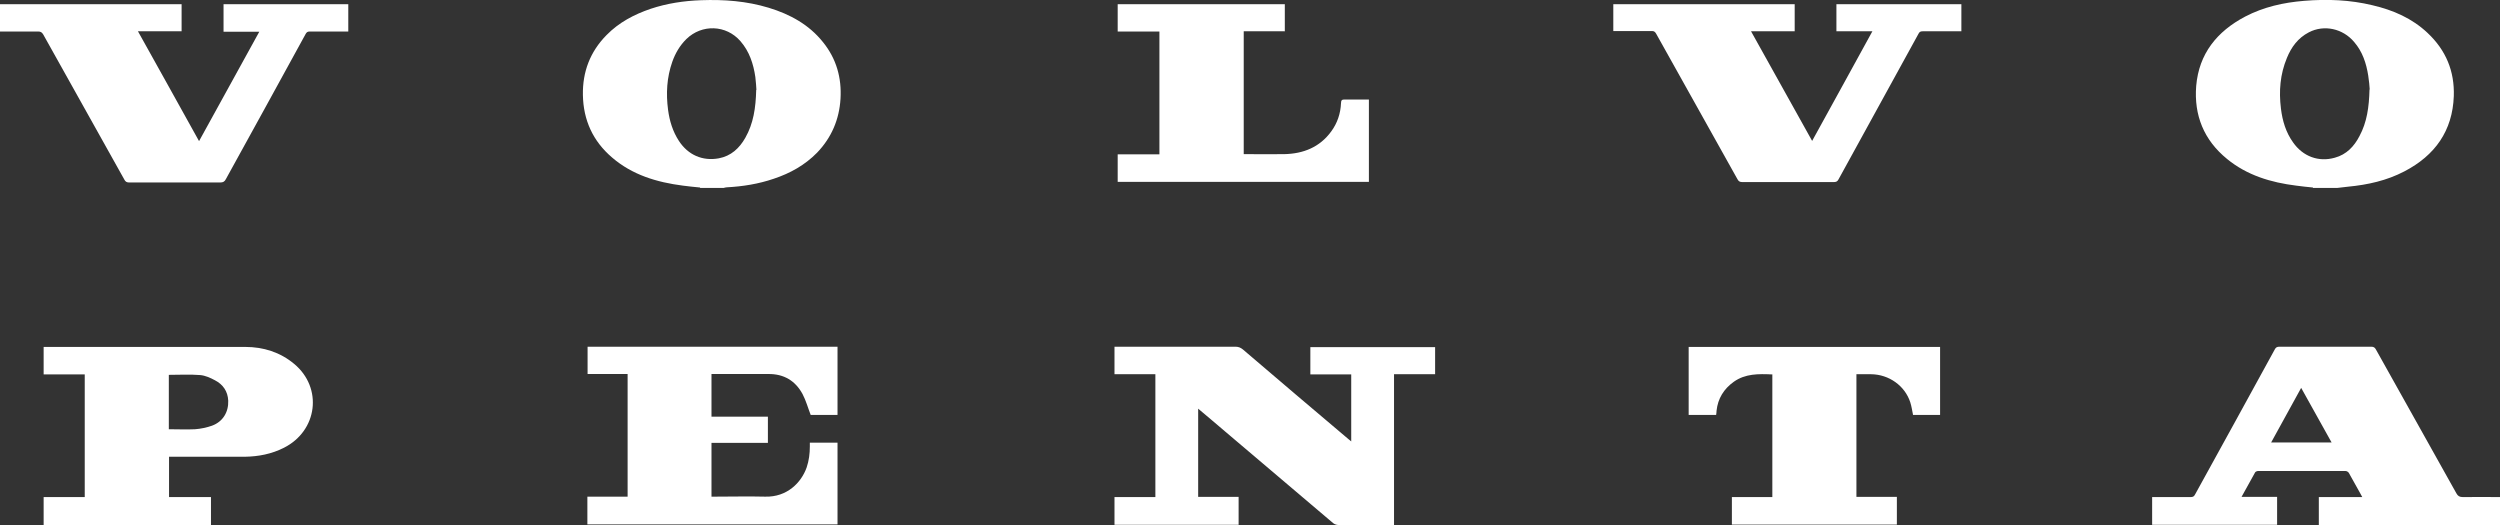 <svg xmlns="http://www.w3.org/2000/svg" fill="none" viewBox="0 0 200 42" height="42" width="200">
<rect x="0" y="0" width="200" height="42" fill="#333333" stroke="none"/>
<g clip-path="url(#clip0_60_377)">
<path fill="white" d="M56.016 15.002C55.556 14.952 55.097 14.918 54.637 14.851C52.542 14.582 50.583 13.994 48.965 12.6C47.432 11.29 46.666 9.61 46.632 7.594C46.598 5.746 47.211 4.133 48.523 2.806C49.51 1.798 50.72 1.159 52.048 0.706C53.359 0.269 54.705 0.067 56.084 0.017C57.924 -0.05 59.729 0.084 61.501 0.622C63.204 1.142 64.719 1.966 65.844 3.377C66.916 4.704 67.342 6.233 67.24 7.913C67.138 9.559 66.525 11.004 65.367 12.214C64.396 13.205 63.221 13.86 61.909 14.297C60.683 14.717 59.423 14.918 58.128 14.986C58.043 14.986 57.975 15.019 57.89 15.036H55.999L56.016 15.002ZM60.513 7.19C60.496 6.955 60.479 6.569 60.428 6.166C60.274 5.107 59.951 4.116 59.235 3.293C58.094 1.982 56.153 1.915 54.909 3.125C54.381 3.646 54.024 4.267 53.785 4.939C53.342 6.199 53.274 7.476 53.445 8.786C53.564 9.677 53.819 10.517 54.313 11.273C55.045 12.398 56.204 12.902 57.498 12.667C58.486 12.482 59.15 11.861 59.627 11.021C60.274 9.878 60.462 8.635 60.496 7.19H60.513Z"></path>
<path fill="white" d="M185.046 15.002C184.604 14.952 184.144 14.918 183.701 14.851C181.674 14.599 179.767 14.028 178.166 12.718C176.309 11.206 175.509 9.223 175.696 6.871C175.918 4.301 177.348 2.52 179.613 1.327C181.095 0.554 182.679 0.202 184.331 0.067C186.17 -0.084 187.993 -0.017 189.798 0.42C191.45 0.806 192.966 1.462 194.209 2.638C195.674 4.015 196.372 5.695 196.304 7.694C196.202 10.466 194.805 12.432 192.353 13.709C190.939 14.448 189.423 14.784 187.84 14.935C187.55 14.969 187.26 15.002 186.971 15.036H185.029L185.046 15.002ZM189.577 7.157C189.56 6.888 189.526 6.468 189.458 6.048C189.304 5.057 188.998 4.133 188.333 3.36C187.431 2.285 185.932 1.949 184.706 2.587C183.837 3.041 183.309 3.763 182.952 4.637C182.407 5.947 182.304 7.291 182.475 8.686C182.594 9.66 182.866 10.584 183.445 11.39C184.229 12.516 185.489 12.986 186.784 12.617C187.72 12.365 188.333 11.71 188.759 10.886C189.355 9.778 189.526 8.568 189.56 7.157H189.577Z"></path>
<path fill="white" d="M129.064 2.503V0.336H143.575V2.503H140.083C141.718 5.443 143.336 8.35 144.971 11.273C146.589 8.35 148.173 5.443 149.791 2.503H146.913V0.336H156.91V2.503H156.638C155.701 2.503 154.747 2.503 153.811 2.503C153.64 2.503 153.555 2.554 153.487 2.688C151.358 6.569 149.212 10.466 147.083 14.347C146.998 14.515 146.896 14.566 146.709 14.566C144.273 14.566 141.821 14.566 139.385 14.566C139.181 14.566 139.079 14.498 138.993 14.33C136.83 10.45 134.65 6.569 132.487 2.688C132.402 2.537 132.3 2.47 132.13 2.486C131.21 2.486 130.273 2.486 129.354 2.486H129.064V2.503Z"></path>
<path fill="white" d="M0 2.503V0.336H14.528V2.503H11.036C12.671 5.443 14.289 8.333 15.924 11.29C17.542 8.35 19.126 5.46 20.744 2.537H17.883V0.336H27.863V2.52H27.608C26.671 2.52 25.735 2.52 24.798 2.52C24.61 2.52 24.525 2.57 24.44 2.738C22.328 6.602 20.199 10.466 18.07 14.33C17.968 14.532 17.849 14.599 17.61 14.599C15.192 14.599 12.757 14.599 10.338 14.599C10.134 14.599 10.031 14.532 9.946 14.364C7.783 10.483 5.62 6.619 3.457 2.755C3.355 2.587 3.253 2.52 3.049 2.52C2.129 2.52 1.209 2.52 0.29 2.52H0L0 2.503Z"></path>
<path fill="white" d="M200 42H185.506V39.766H188.981C188.913 39.648 188.878 39.564 188.827 39.48C188.521 38.926 188.214 38.388 187.908 37.834C187.857 37.75 187.737 37.682 187.652 37.682C185.319 37.682 182.969 37.682 180.635 37.682C180.567 37.682 180.448 37.733 180.414 37.783C180.056 38.422 179.699 39.077 179.324 39.749H182.168V41.983H172.171V39.766H172.443C173.38 39.766 174.317 39.766 175.253 39.766C175.441 39.766 175.526 39.715 175.611 39.547C177.74 35.683 179.869 31.819 181.981 27.955C182.066 27.787 182.168 27.737 182.355 27.737C184.808 27.737 187.26 27.737 189.696 27.737C189.9 27.737 189.986 27.804 190.071 27.955C192.217 31.786 194.363 35.616 196.509 39.463C196.628 39.682 196.764 39.766 197.02 39.766C198.007 39.749 199.012 39.766 200 39.766V42.017V42ZM184.093 31.03C183.275 32.508 182.492 33.936 181.691 35.398H186.528C185.711 33.936 184.91 32.508 184.093 31.03Z"></path>
<path fill="white" d="M95.853 32.676V39.749H99.089V41.983H89.159V39.766H92.43V29.938H89.159V27.737H89.483C92.6 27.737 95.717 27.737 98.833 27.737C99.072 27.737 99.242 27.804 99.43 27.955C102.24 30.358 105.067 32.76 107.894 35.146C107.945 35.196 108.013 35.23 108.098 35.314V29.954H104.828V27.77H114.809V29.938H111.522V42H111.249C109.853 42 108.456 42 107.06 42C106.923 42 106.753 41.933 106.651 41.849C103.772 39.413 100.894 36.96 98.016 34.524C97.318 33.919 96.602 33.331 95.853 32.693V32.676Z"></path>
<path fill="white" d="M3.491 41.983V39.766H6.779V29.954H3.491V27.754H3.764C9.044 27.754 14.323 27.754 19.62 27.754C21.068 27.754 22.413 28.174 23.537 29.114C25.837 31.03 25.411 34.457 22.72 35.818C21.732 36.322 20.676 36.523 19.586 36.54C17.662 36.54 15.754 36.54 13.829 36.54H13.523V39.766H16.878V42H3.491V41.983ZM13.506 34.339C14.221 34.339 14.919 34.373 15.601 34.339C16.061 34.306 16.538 34.205 16.963 34.054C17.832 33.734 18.292 32.962 18.258 32.054C18.224 31.315 17.849 30.761 17.202 30.425C16.827 30.223 16.418 30.038 16.01 30.005C15.192 29.938 14.341 29.988 13.506 29.988V34.356V34.339Z"></path>
<path fill="white" d="M66.985 33.197H64.856C64.634 32.626 64.481 32.054 64.209 31.534C63.629 30.458 62.71 29.904 61.449 29.921C60.036 29.921 58.639 29.921 57.226 29.921H56.919V33.331H61.432V35.431H56.919V39.732H57.209C58.537 39.732 59.865 39.698 61.211 39.732C62.965 39.782 64.106 38.606 64.532 37.397C64.719 36.842 64.787 36.288 64.787 35.717V35.414H67.002V41.95H46.99V39.732H50.209V29.921H47.007V27.737H67.002V33.18L66.985 33.197Z"></path>
<path fill="white" d="M141.77 29.954C140.68 29.904 139.624 29.887 138.704 30.542C137.903 31.114 137.427 31.886 137.324 32.861C137.324 32.962 137.307 33.079 137.29 33.197H135.093V27.754H155.207V33.197H153.044C152.976 32.861 152.925 32.508 152.823 32.189C152.397 30.862 151.12 29.954 149.689 29.938C149.297 29.938 148.906 29.938 148.514 29.938V39.749H151.75V41.966H138.551V39.766H141.787V29.938L141.77 29.954Z"></path>
<path fill="white" d="M102.802 2.503H99.498V12.331H99.719C100.724 12.331 101.746 12.348 102.751 12.331C104.266 12.298 105.578 11.777 106.497 10.517C106.991 9.845 107.247 9.072 107.281 8.249C107.281 8.014 107.366 7.946 107.605 7.963C108.15 7.963 108.695 7.963 109.24 7.963H109.512V14.549H89.415V12.348H92.753V2.52H89.415V0.336H102.785V2.52L102.802 2.503Z"></path>
</g>
<defs>
<clipPath id="clip0_60_377">
<rect fill="white" height="42" width="200"></rect>
</clipPath>
</defs>
</svg>
